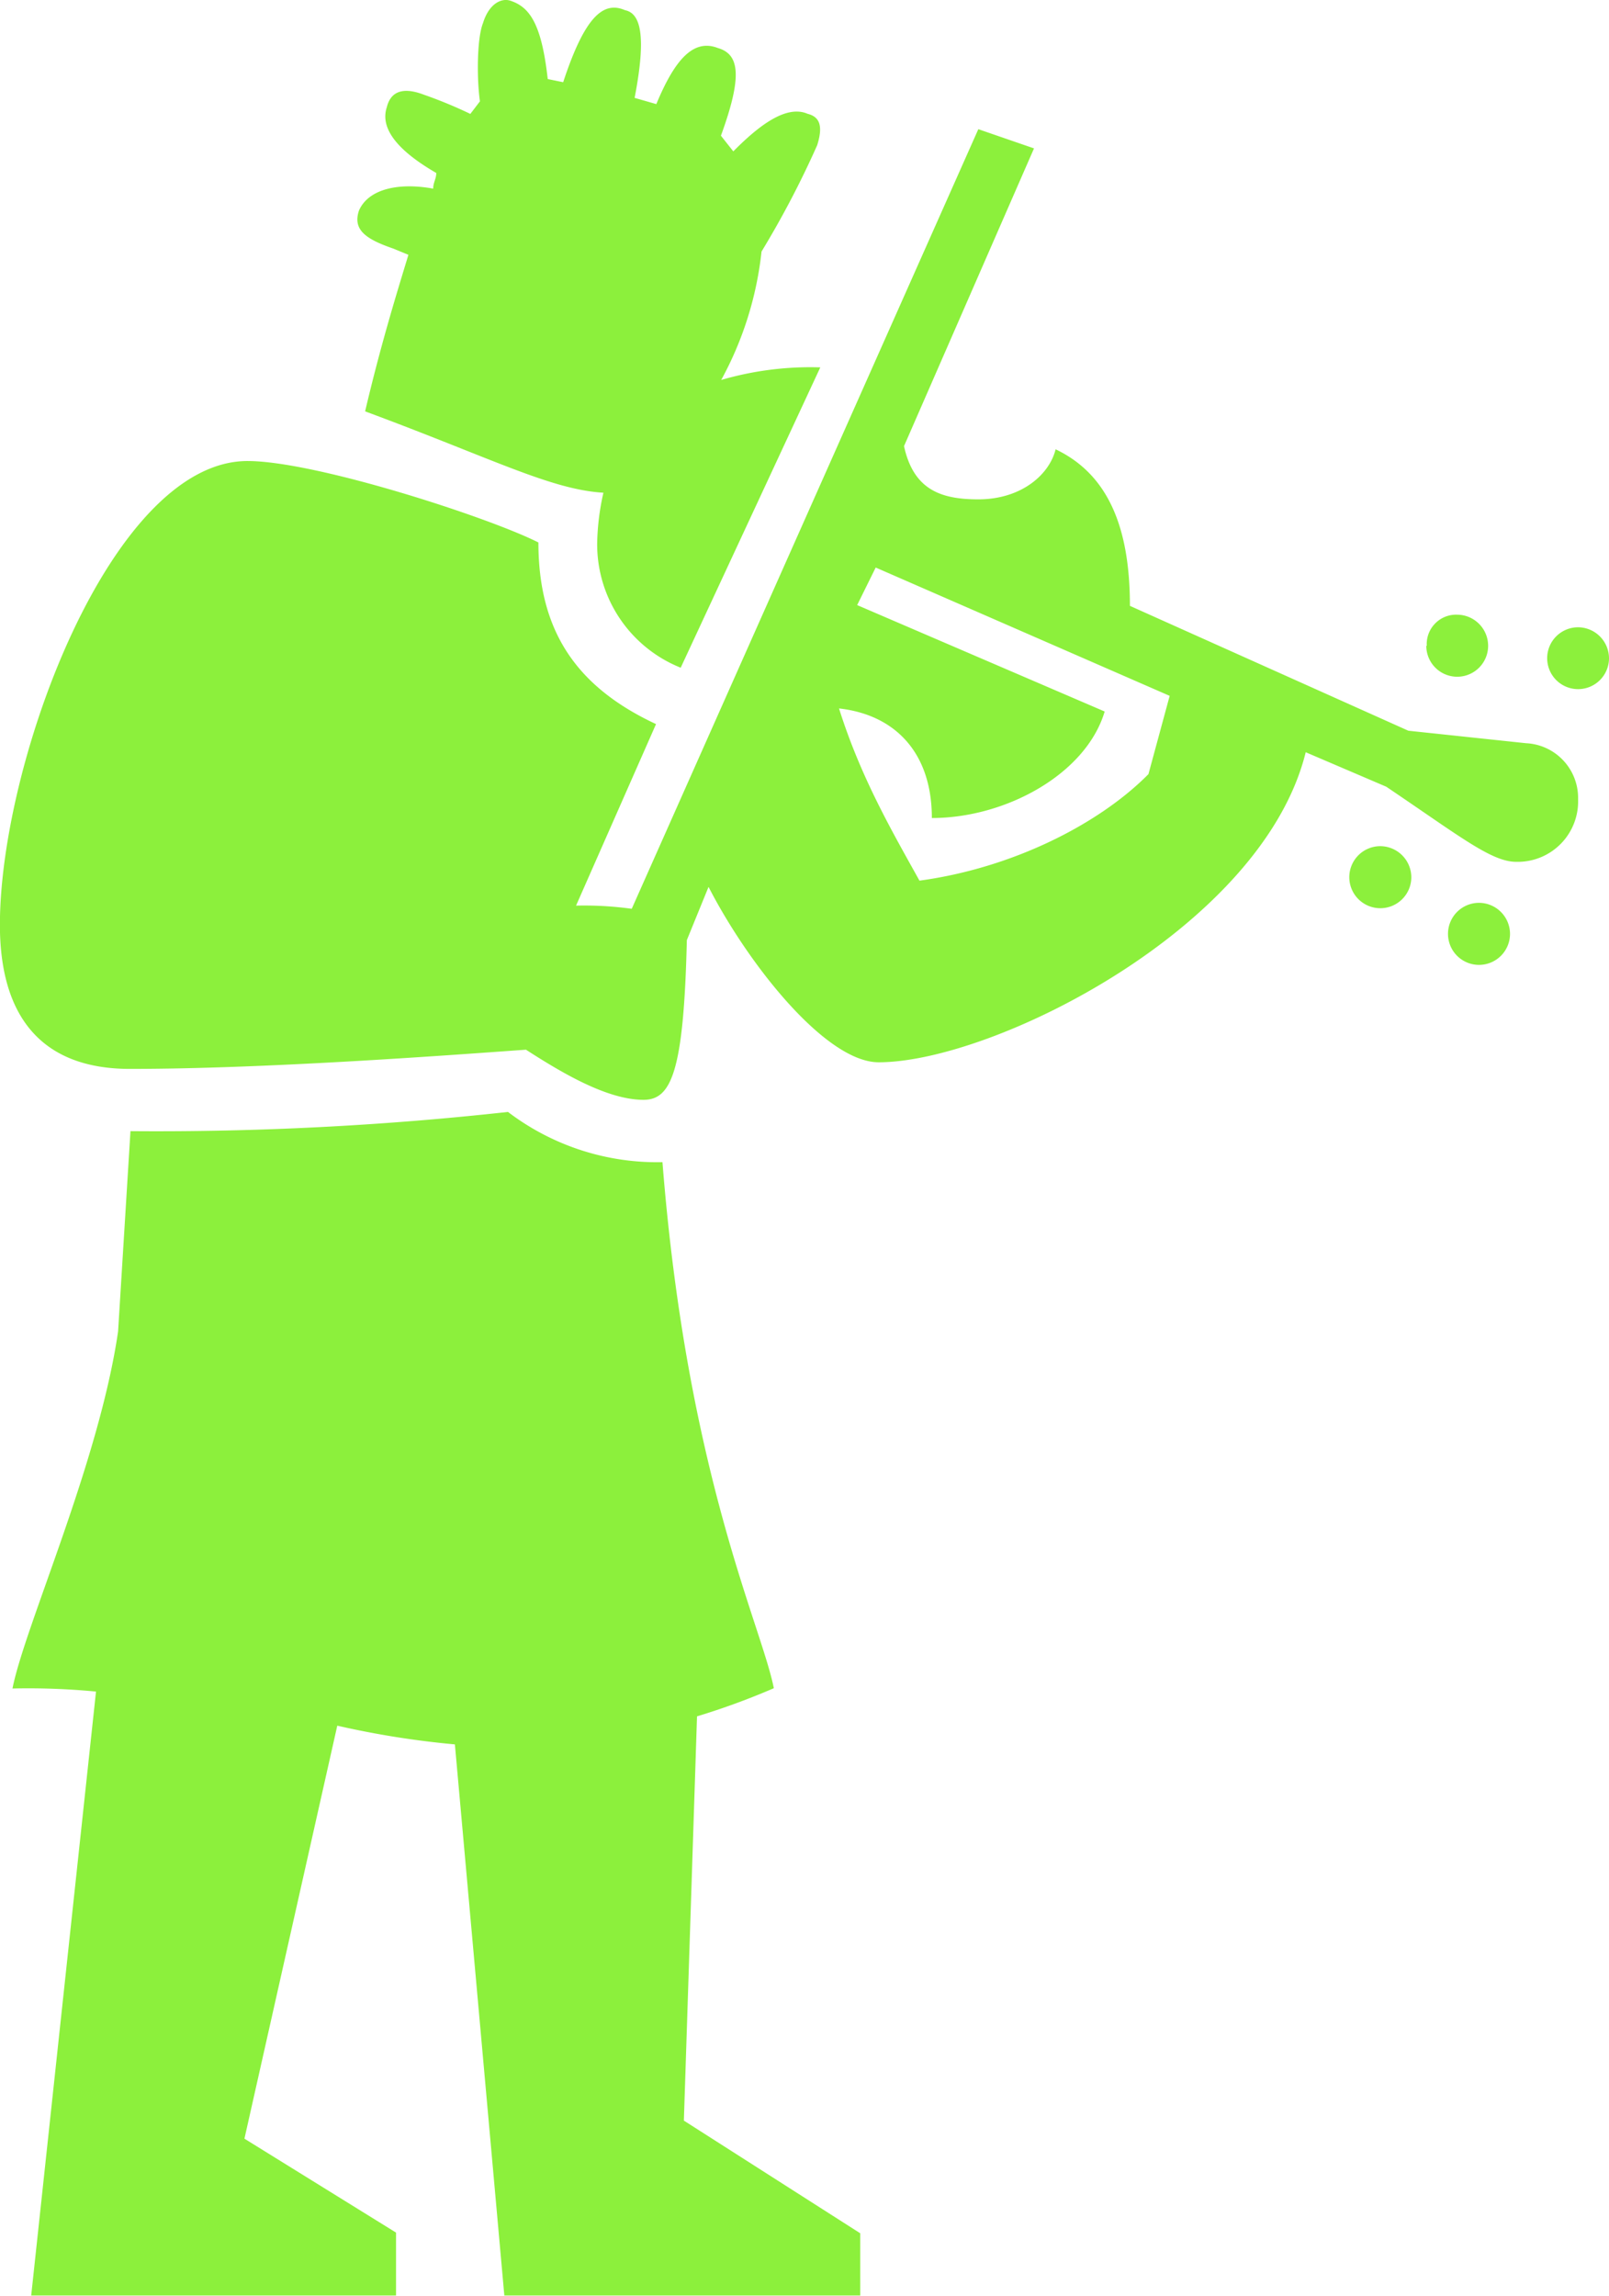 <svg xmlns="http://www.w3.org/2000/svg" viewBox="0 0 167.59 239.04"><defs><style>.cls-1{fill:#8cf03c;}</style></defs><title>cantantes_der_16@original</title><g id="Layer_2" data-name="Layer 2"><g id="Layer_1-2" data-name="Layer 1"><path class="cls-1" d="M164.37,83.21a6.29,6.29,0,0,1-6.44,6.52c-2.58,0-5.81-2.61-13.54-7.82L136,78.32c-4.51,18.26-32.55,32.28-44.48,32.28-5.48,0-13.53-10.11-17.72-18.26l-2.26,5.54c-.32,13.69-1.61,16.63-4.51,16.63-3.87,0-8.7-2.94-12.25-5.22-9,.65-27.4,2-41.25,2-9,0-13.54-5.22-13.54-15C0,79.3,11.6,48,25.78,48c7.09,0,25.14,5.87,30.3,8.48,0,9.13,3.87,15,12.25,18.91L60,94.29a36.19,36.19,0,0,1,5.8.33l36.1-81.17,5.8,2-13.54,31c1,4.57,3.87,5.54,7.74,5.54,4.51,0,7.41-2.6,8.05-5.21,5.48,2.61,7.74,8.15,7.74,16.3l29,13,12.25,1.3A5.7,5.7,0,0,1,164.37,83.21ZM71.23,220.79,89.6,232.52V239H52.53l-5.15-57.38a93,93,0,0,1-12.25-1.95l-9.67,43,15.79,9.78V239h-38L10,176.12a73.44,73.44,0,0,0-8.7-.32c1.29-6.52,9-23.48,11-37.17l1.29-20.86a333.06,333.06,0,0,0,39.32-2A25.66,25.66,0,0,0,69,121c2.58,32.6,10.32,48.25,11.6,54.77a75.46,75.46,0,0,1-8,2.93ZM37.39,21.92c1-2.28,4.19-2.93,7.73-2.28,0-.65.32-1,.32-1.63-4.51-2.61-5.8-4.89-5.15-6.85.32-1.3,1.29-2.28,3.86-1.3a46.76,46.76,0,0,1,4.84,2l1-1.31c-.33-2.28-.33-6.52.32-8.15C50.92.41,52.21-.25,53.18.08c1.93.65,3.22,2.28,3.87,8.15l1.61.33c2.25-6.85,4.19-8.48,6.44-7.5,1.61.32,2.26,2.61,1,9.13l2.26.65C70.26,6.27,72.19,4,74.77,5c2.26.65,2.58,2.93.32,9.13l1.29,1.63c2.58-2.61,5.48-4.89,7.74-3.91,1.29.32,1.61,1.3,1,3.26a98,98,0,0,1-5.8,11.08,35.87,35.87,0,0,1-4.2,13.37,33.09,33.09,0,0,1,10.32-1.31L70.9,69.52a13.84,13.84,0,0,1-8.7-13,25.77,25.77,0,0,1,.65-5.22c-5.48-.32-11.61-3.58-24.82-8.47,1.61-6.85,3.22-12.07,4.51-16.3l-1.61-.66C38,24.86,36.74,23.88,37.39,21.92Zm84.44,50.53L91.21,59.09,89.28,63l25.78,11.08c-1.94,6.52-10.31,11.09-18,11.09,0-6.85-3.87-10.76-9.67-11.41,2.26,7.17,5.48,12.71,8.38,17.93,9.67-1.31,18.69-5.87,23.85-11.09ZM147,91.36a3.23,3.23,0,1,1-3.23-3.26A3.25,3.25,0,0,1,147,91.36Zm1.61-24.12A3.06,3.06,0,0,1,151.8,64,3.24,3.24,0,0,1,155,67.24a3.22,3.22,0,1,1-6.44,0ZM154.06,94a3.24,3.24,0,0,1,3.22,3.26A3.23,3.23,0,1,1,154.06,94Zm10.31-28.69a3.24,3.24,0,0,1,3.22,3.26,3.22,3.22,0,1,1-3.22-3.26Z"/></g></g></svg>